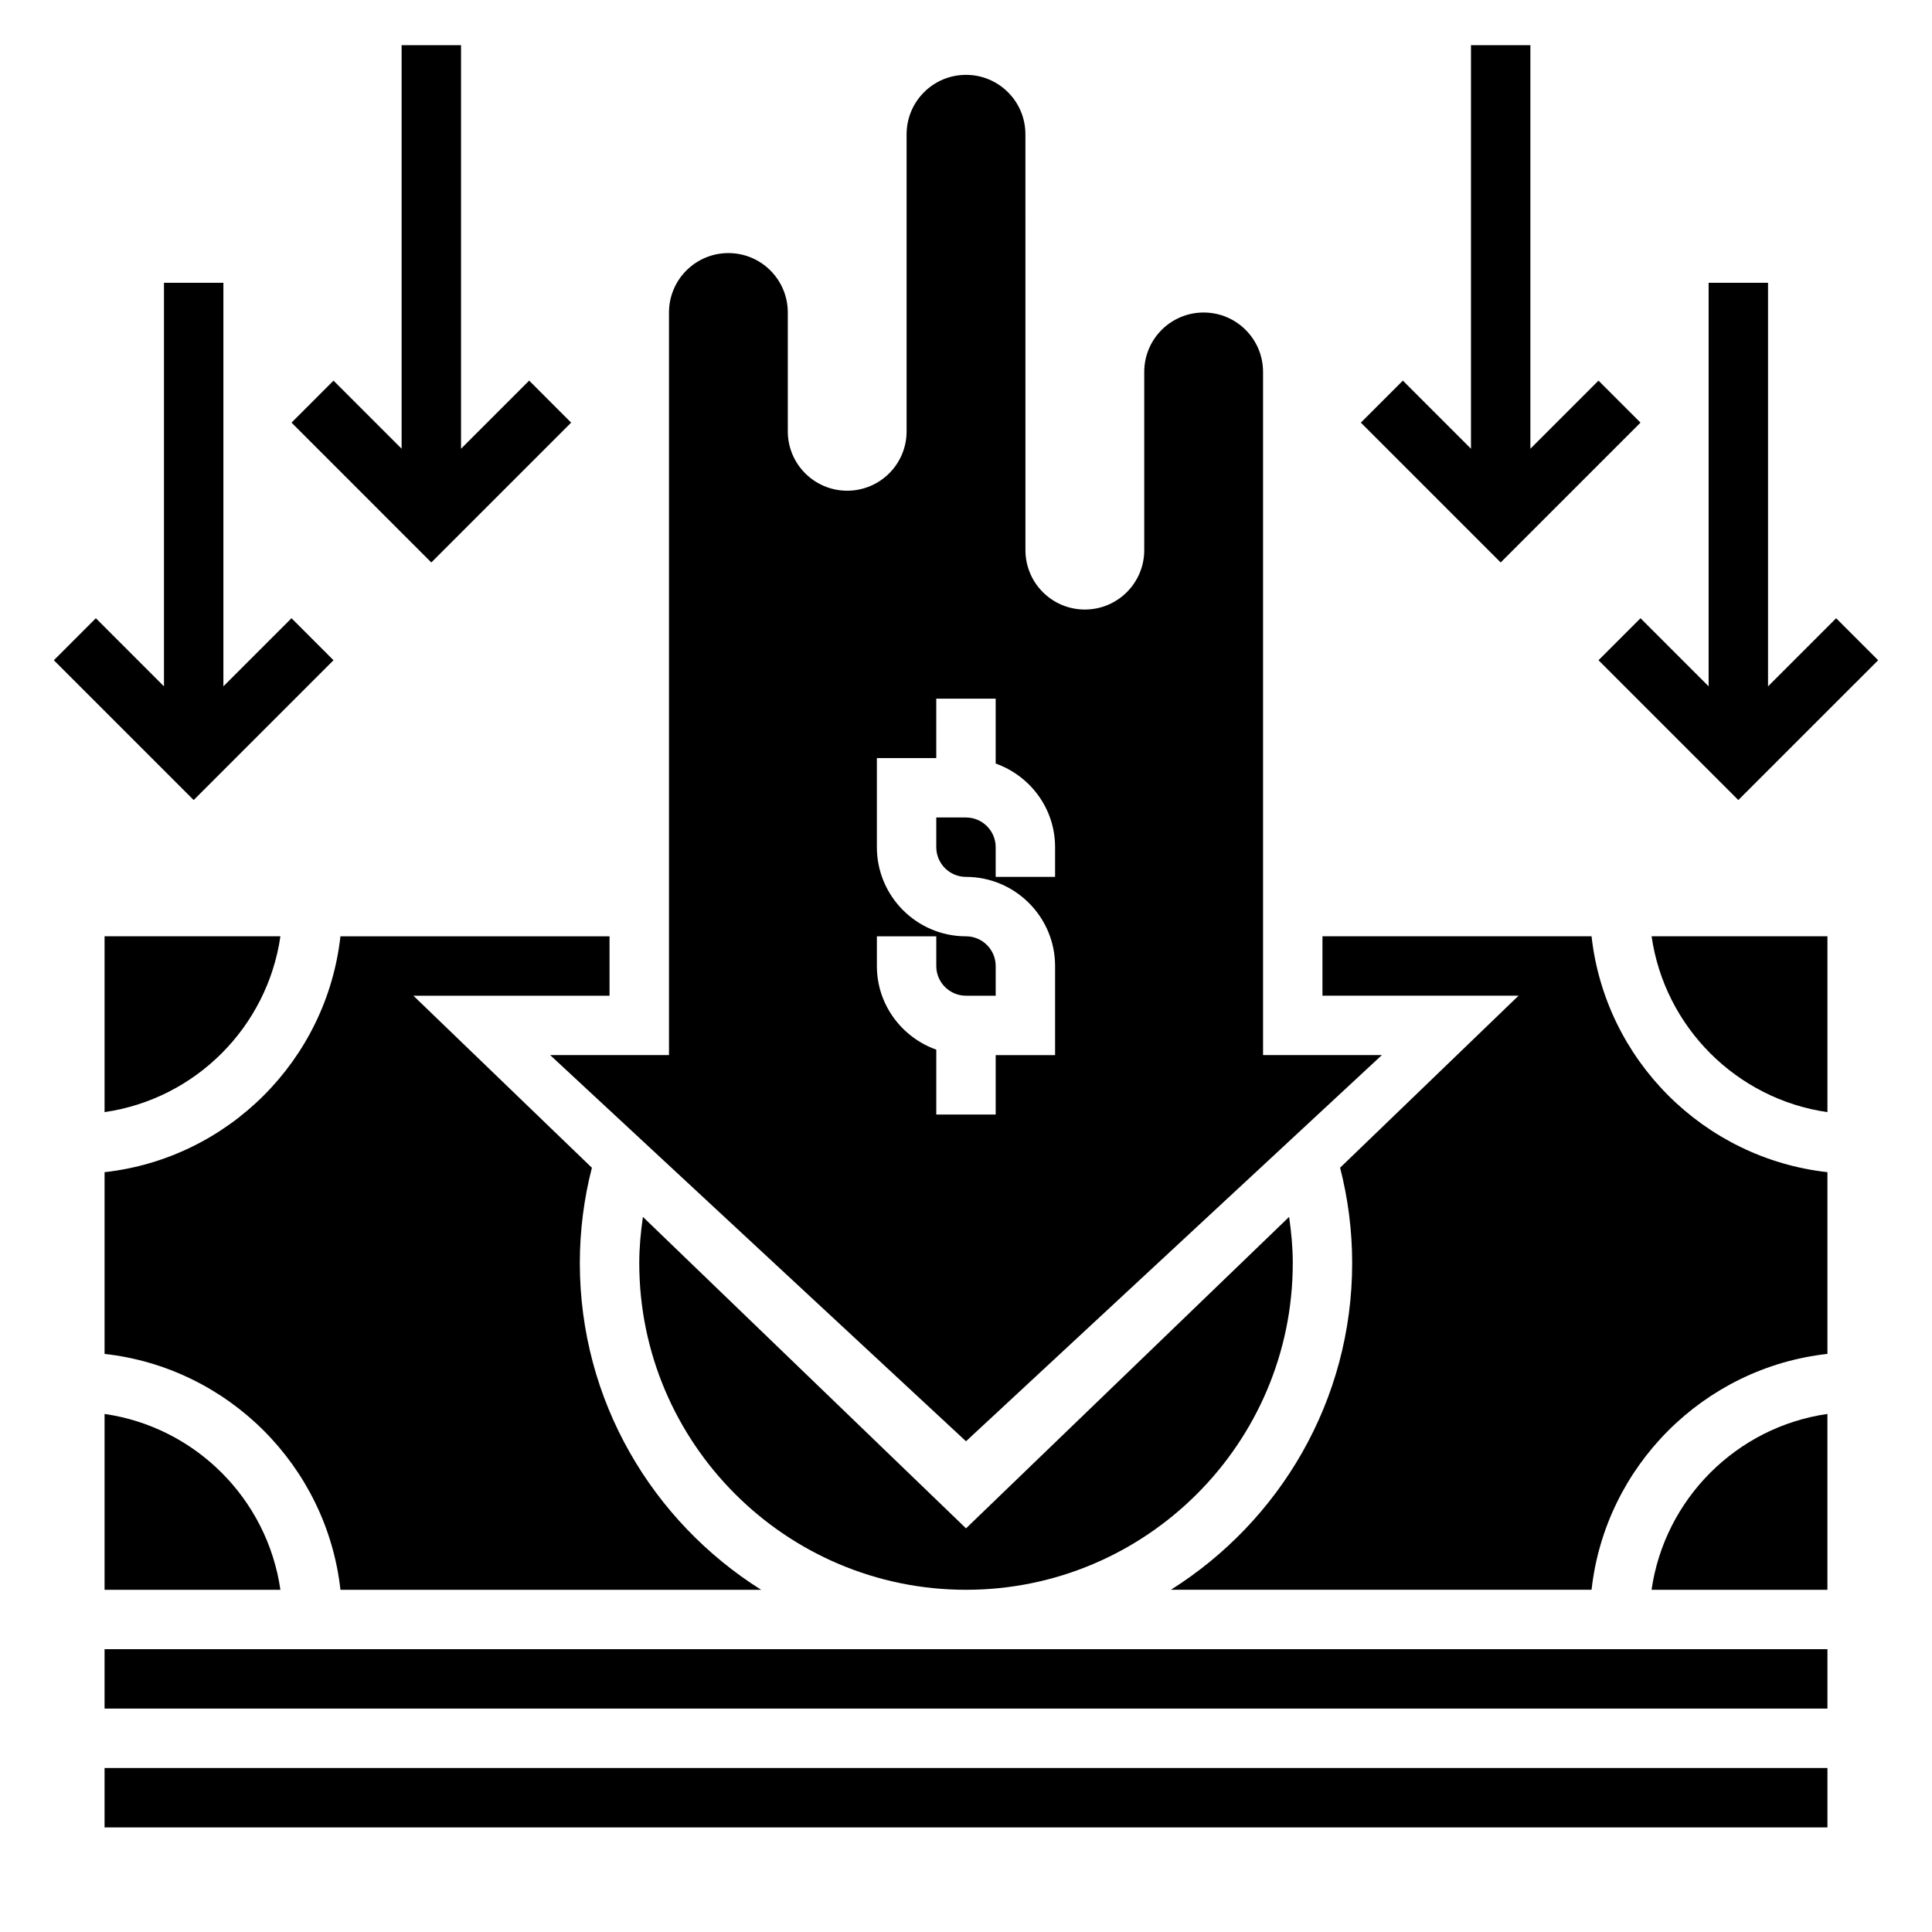 <?xml version="1.0" encoding="UTF-8"?>
<!-- Uploaded to: SVG Repo, www.svgrepo.com, Generator: SVG Repo Mixer Tools -->
<svg fill="#000000" width="800px" height="800px" version="1.1" viewBox="144 144 512 512" xmlns="http://www.w3.org/2000/svg">
 <g>
  <path d="m314.38 466.49c-0.574 4.008-0.969 8.062-0.969 12.227 0 47.742 38.848 86.594 86.594 86.594 47.742 0 86.594-38.848 86.594-86.594 0-4.164-0.395-8.219-0.969-12.227l-85.625 82.539z"/>
  <path d="m171.71 454.64v48.16c32.777 3.644 58.867 29.727 62.512 62.512h111.49c-28.812-18.125-48.051-50.117-48.051-86.59 0-8.723 1.125-17.176 3.195-25.254l-47.305-45.594h51.98v-15.742h-71.312c-3.644 32.785-29.734 58.863-62.512 62.508z"/>
  <path d="m565.78 392.12h-71.316v15.742h51.98l-47.305 45.594c2.074 8.082 3.199 16.535 3.199 25.258 0 36.473-19.238 68.465-48.051 86.594h111.49c3.644-32.785 29.734-58.867 62.512-62.512v-48.16c-32.781-3.648-58.867-29.727-62.512-62.516z"/>
  <path d="m400 525.95 110.21-102.34h-31.488v-181.05c0-8.699-7.047-15.742-15.742-15.742-8.699 0-15.742 7.047-15.742 15.742v47.23c0 8.699-7.047 15.742-15.742 15.742-8.699 0-15.742-7.047-15.742-15.742l-0.008-110.21c0-8.699-7.047-15.742-15.742-15.742-8.699 0-15.742 7.047-15.742 15.742v78.719c0 8.699-7.047 15.742-15.742 15.742-8.699 0-15.742-7.047-15.742-15.742v-31.488c0-8.699-7.047-15.742-15.742-15.742-8.699 0-15.742 7.047-15.742 15.742v196.8h-31.488zm-23.617-133.82h15.742v7.871c0 4.344 3.535 7.871 7.871 7.871h7.871v-7.871c0-4.344-3.535-7.871-7.871-7.871-13.02 0-23.617-10.598-23.617-23.617v-23.617h15.742v-15.742h15.742v17.191c9.141 3.258 15.742 11.918 15.742 22.168v7.871h-15.742v-7.871c0-4.344-3.535-7.871-7.871-7.871h-7.871v7.871c0 4.344 3.535 7.871 7.871 7.871 13.02 0 23.617 10.598 23.617 23.617v23.617h-15.742v15.742h-15.742v-17.191c-9.141-3.258-15.742-11.918-15.742-22.168z"/>
  <path d="m171.71 612.54h456.58v15.742h-456.58z"/>
  <path d="m171.71 392.12v46.602c24.082-3.473 43.129-22.523 46.602-46.602z"/>
  <path d="m171.71 518.71v46.605h46.602c-3.473-24.082-22.523-43.133-46.602-46.605z"/>
  <path d="m628.29 438.73v-46.605h-46.602c3.469 24.082 22.52 43.133 46.602 46.605z"/>
  <path d="m581.68 565.31h46.605v-46.602c-24.082 3.469-43.133 22.52-46.605 46.602z"/>
  <path d="m171.71 581.05h456.58v15.742h-456.58z"/>
  <path d="m232.38 318.97-11.129-11.133-18.051 18.051v-106.95h-15.746v106.95l-18.051-18.051-11.129 11.133 37.051 37.051z"/>
  <path d="m295.36 256-11.129-11.133-18.051 18.051v-106.95h-15.746v106.95l-18.051-18.051-11.129 11.133 37.051 37.055z"/>
  <path d="m567.62 318.97 37.055 37.051 37.055-37.051-11.133-11.133-18.051 18.051v-106.95h-15.742v106.95l-18.051-18.051z"/>
  <path d="m578.75 256-11.133-11.133-18.051 18.051v-106.95h-15.742v106.95l-18.051-18.051-11.133 11.133 37.055 37.055z"/>
 </g>
</svg>